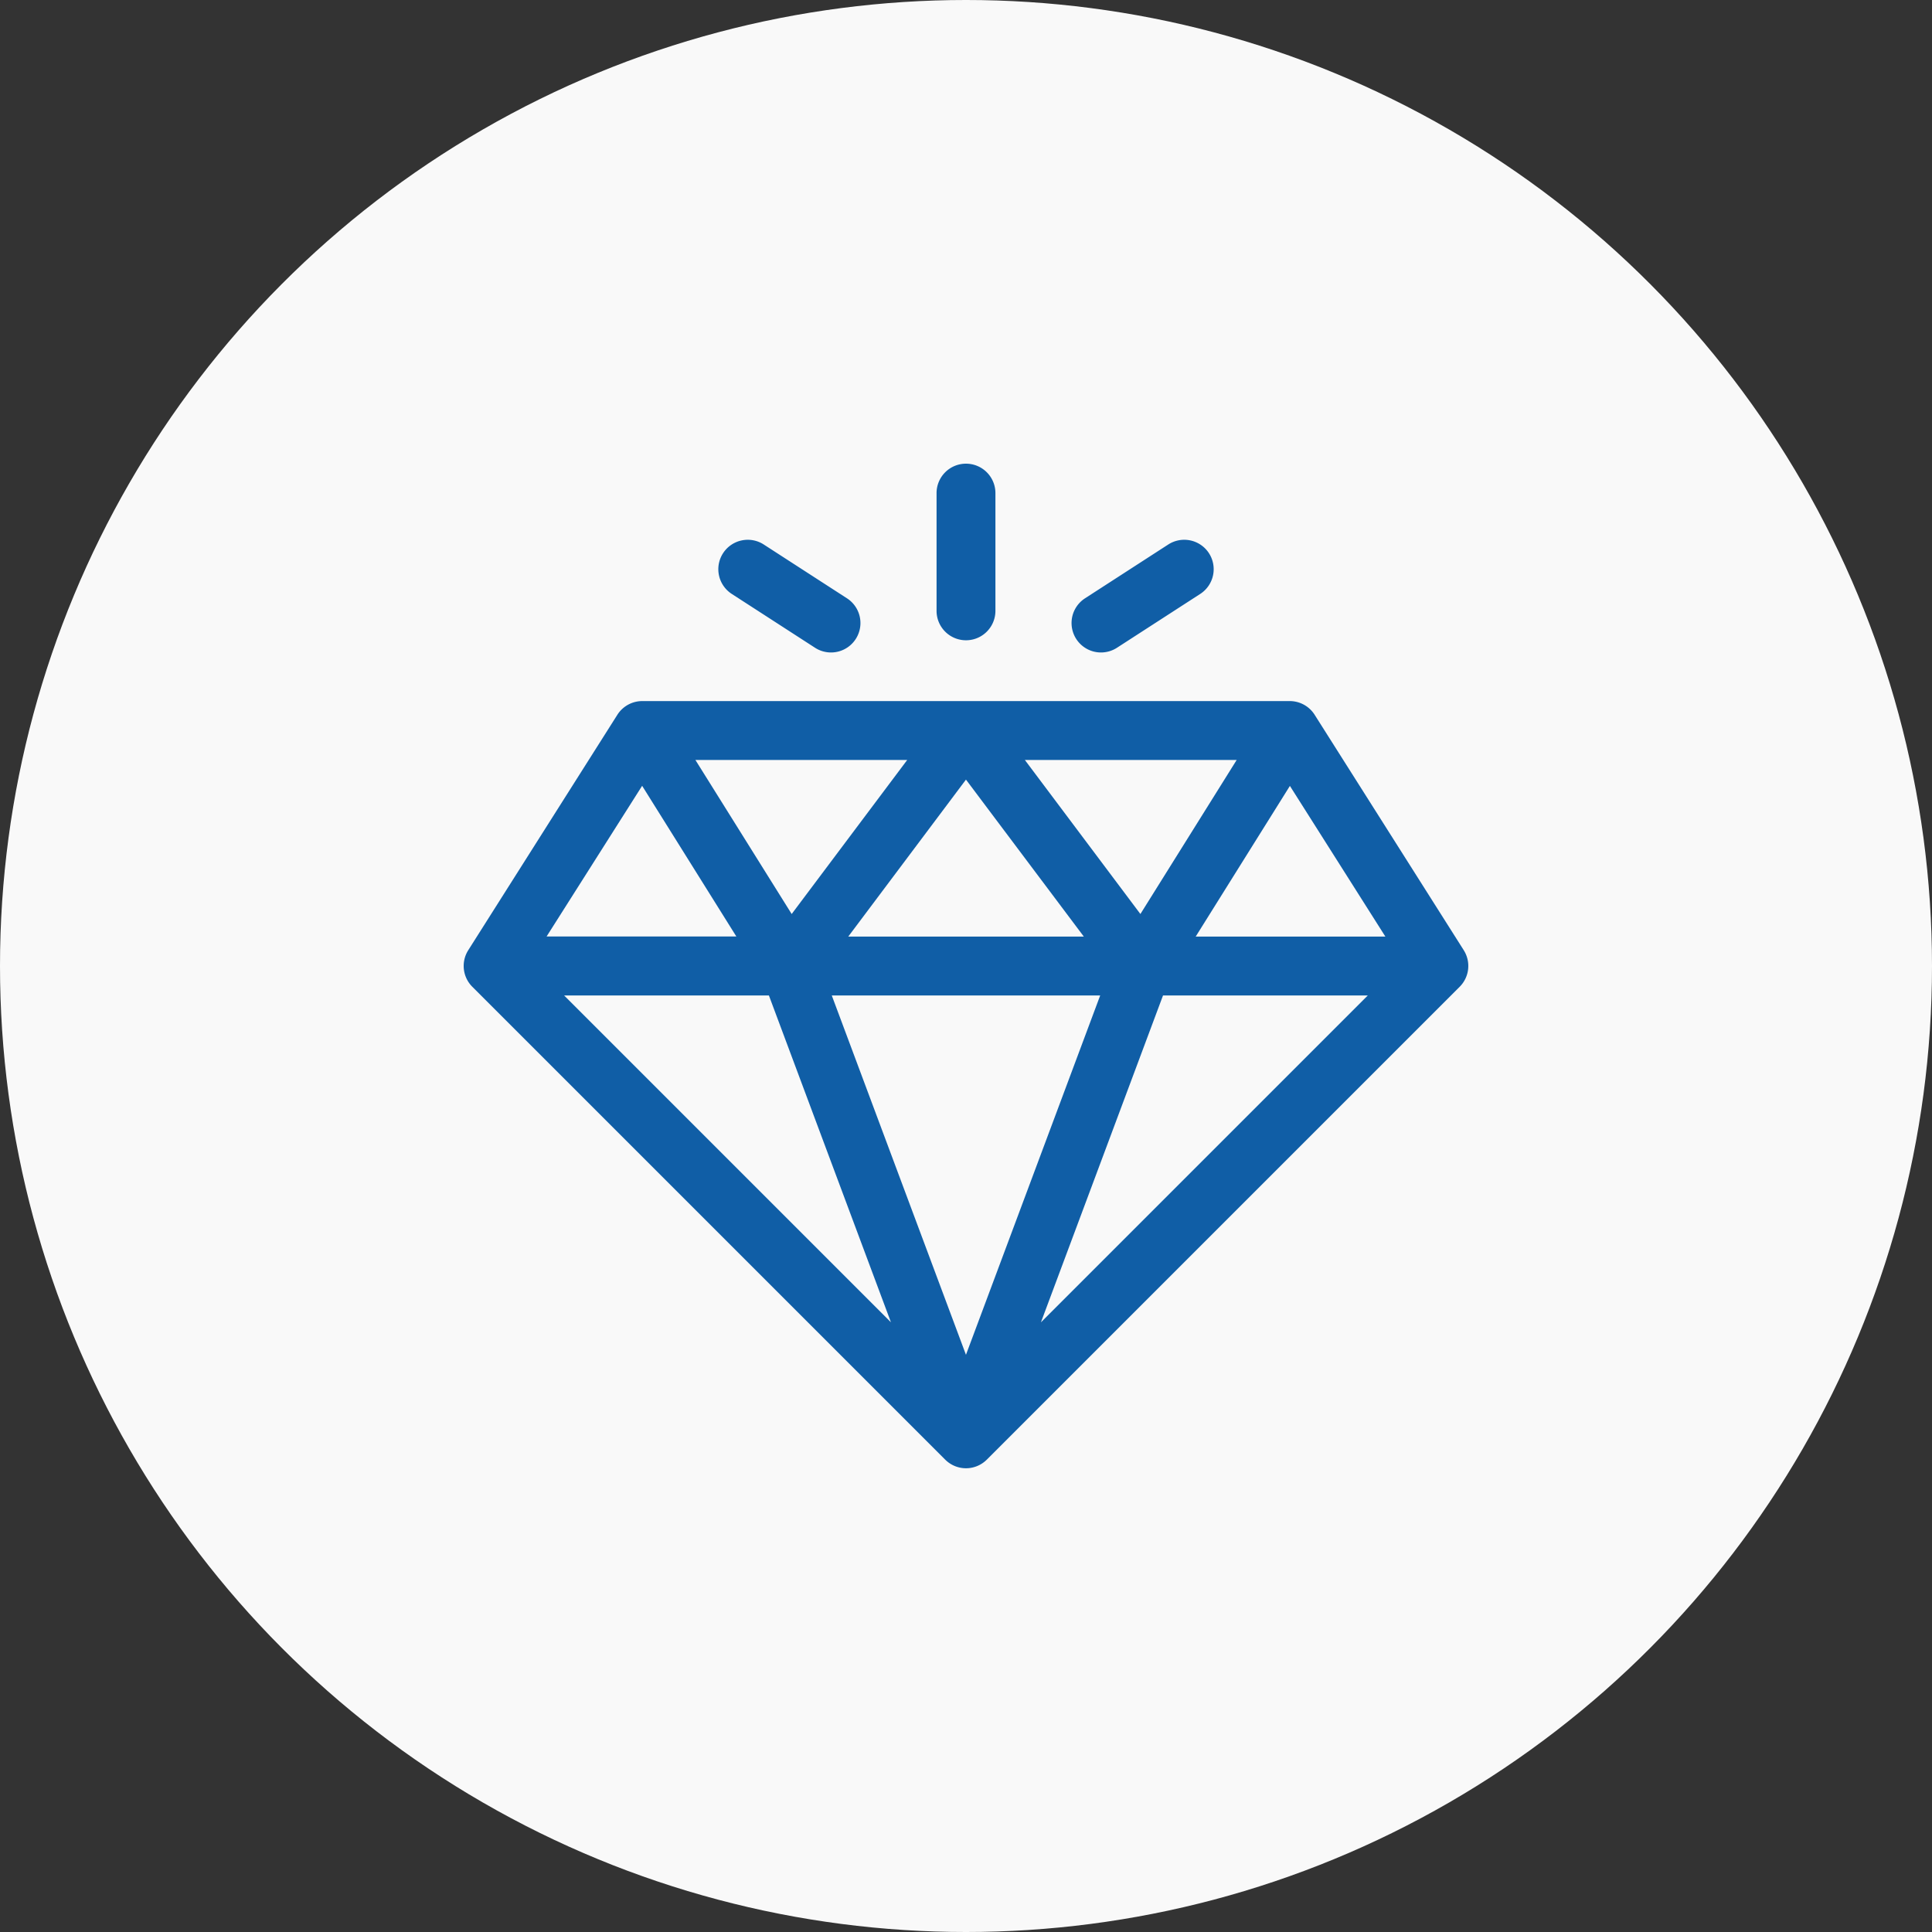 <svg xmlns="http://www.w3.org/2000/svg" width="100" height="100" viewBox="0 0 100 100">
  <rect x="0" y="0" width="100" height="100" fill="#333333" stroke="none"/>
  <g id="najlepsze-marki_" data-name="najlepsze-marki " transform="translate(-474 -660)">
    <circle id="Ellipse_1" data-name="Ellipse 1" cx="50" cy="50" r="50" transform="translate(474 660)" fill="#f9f9f9"/>
    <g id="_001-quality" data-name="001-quality" transform="translate(497.998 684)">
      <g id="Group_260" data-name="Group 260" transform="translate(0.002 12.289)">
        <g id="Group_259" data-name="Group 259" transform="translate(0)">
          <path id="Path_11" data-name="Path 11" d="M51.775,133.911l-.008-.014-7.719-12.188A1.525,1.525,0,0,0,42.76,121H9.244a1.526,1.526,0,0,0-1.287.708c-.078.124-7.686,12.135-7.727,12.2l-.025.042a1.523,1.523,0,0,0,.237,1.83l.006.006,24.477,24.477.012.011a1.522,1.522,0,0,0,2.13,0l.012-.011,24.477-24.477.006-.006A1.524,1.524,0,0,0,51.775,133.911Zm-11.763-9.863-4.983,7.973-5.98-7.973ZM32.1,133.189H19.908L26,125.064Zm-9.141-9.141-5.98,7.973-4.983-7.973Zm-13.72,1.337,4.877,7.8H4.293ZM5.2,136.236H15.8l6.318,16.919Zm20.8,18.6-6.946-18.6H32.948Zm3.88-1.68L36.2,136.236H46.8Zm8.01-19.966,4.877-7.8,4.942,7.8Z" transform="translate(-0.002 -121.001)" fill="#105ea6"/>
        </g>
      </g>
      <g id="Group_262" data-name="Group 262" transform="translate(24.479)">
        <g id="Group_261" data-name="Group 261">
          <path id="Path_12" data-name="Path 12" d="M242.524,0A1.523,1.523,0,0,0,241,1.523V7.617a1.523,1.523,0,0,0,3.047,0V1.523A1.523,1.523,0,0,0,242.524,0Z" transform="translate(-241.001)" fill="#105ea6"/>
        </g>
      </g>
      <g id="Group_264" data-name="Group 264" transform="translate(13.183 3.939)">
        <g id="Group_263" data-name="Group 263">
          <path id="Path_13" data-name="Path 13" d="M136.444,41.815l-4.309-2.786a1.523,1.523,0,0,0-1.654,2.559l4.309,2.786a1.523,1.523,0,1,0,1.654-2.559Z" transform="translate(-129.785 -38.785)" fill="#105ea6"/>
        </g>
      </g>
      <g id="Group_266" data-name="Group 266" transform="translate(31.465 3.939)">
        <g id="Group_265" data-name="Group 265">
          <path id="Path_14" data-name="Path 14" d="M316.9,39.482a1.524,1.524,0,0,0-2.107-.452l-4.309,2.786a1.523,1.523,0,1,0,1.654,2.559l4.309-2.786A1.524,1.524,0,0,0,316.9,39.482Z" transform="translate(-309.787 -38.786)" fill="#105ea6"/>
        </g>
      </g>
    </g>
  </g>
</svg>
